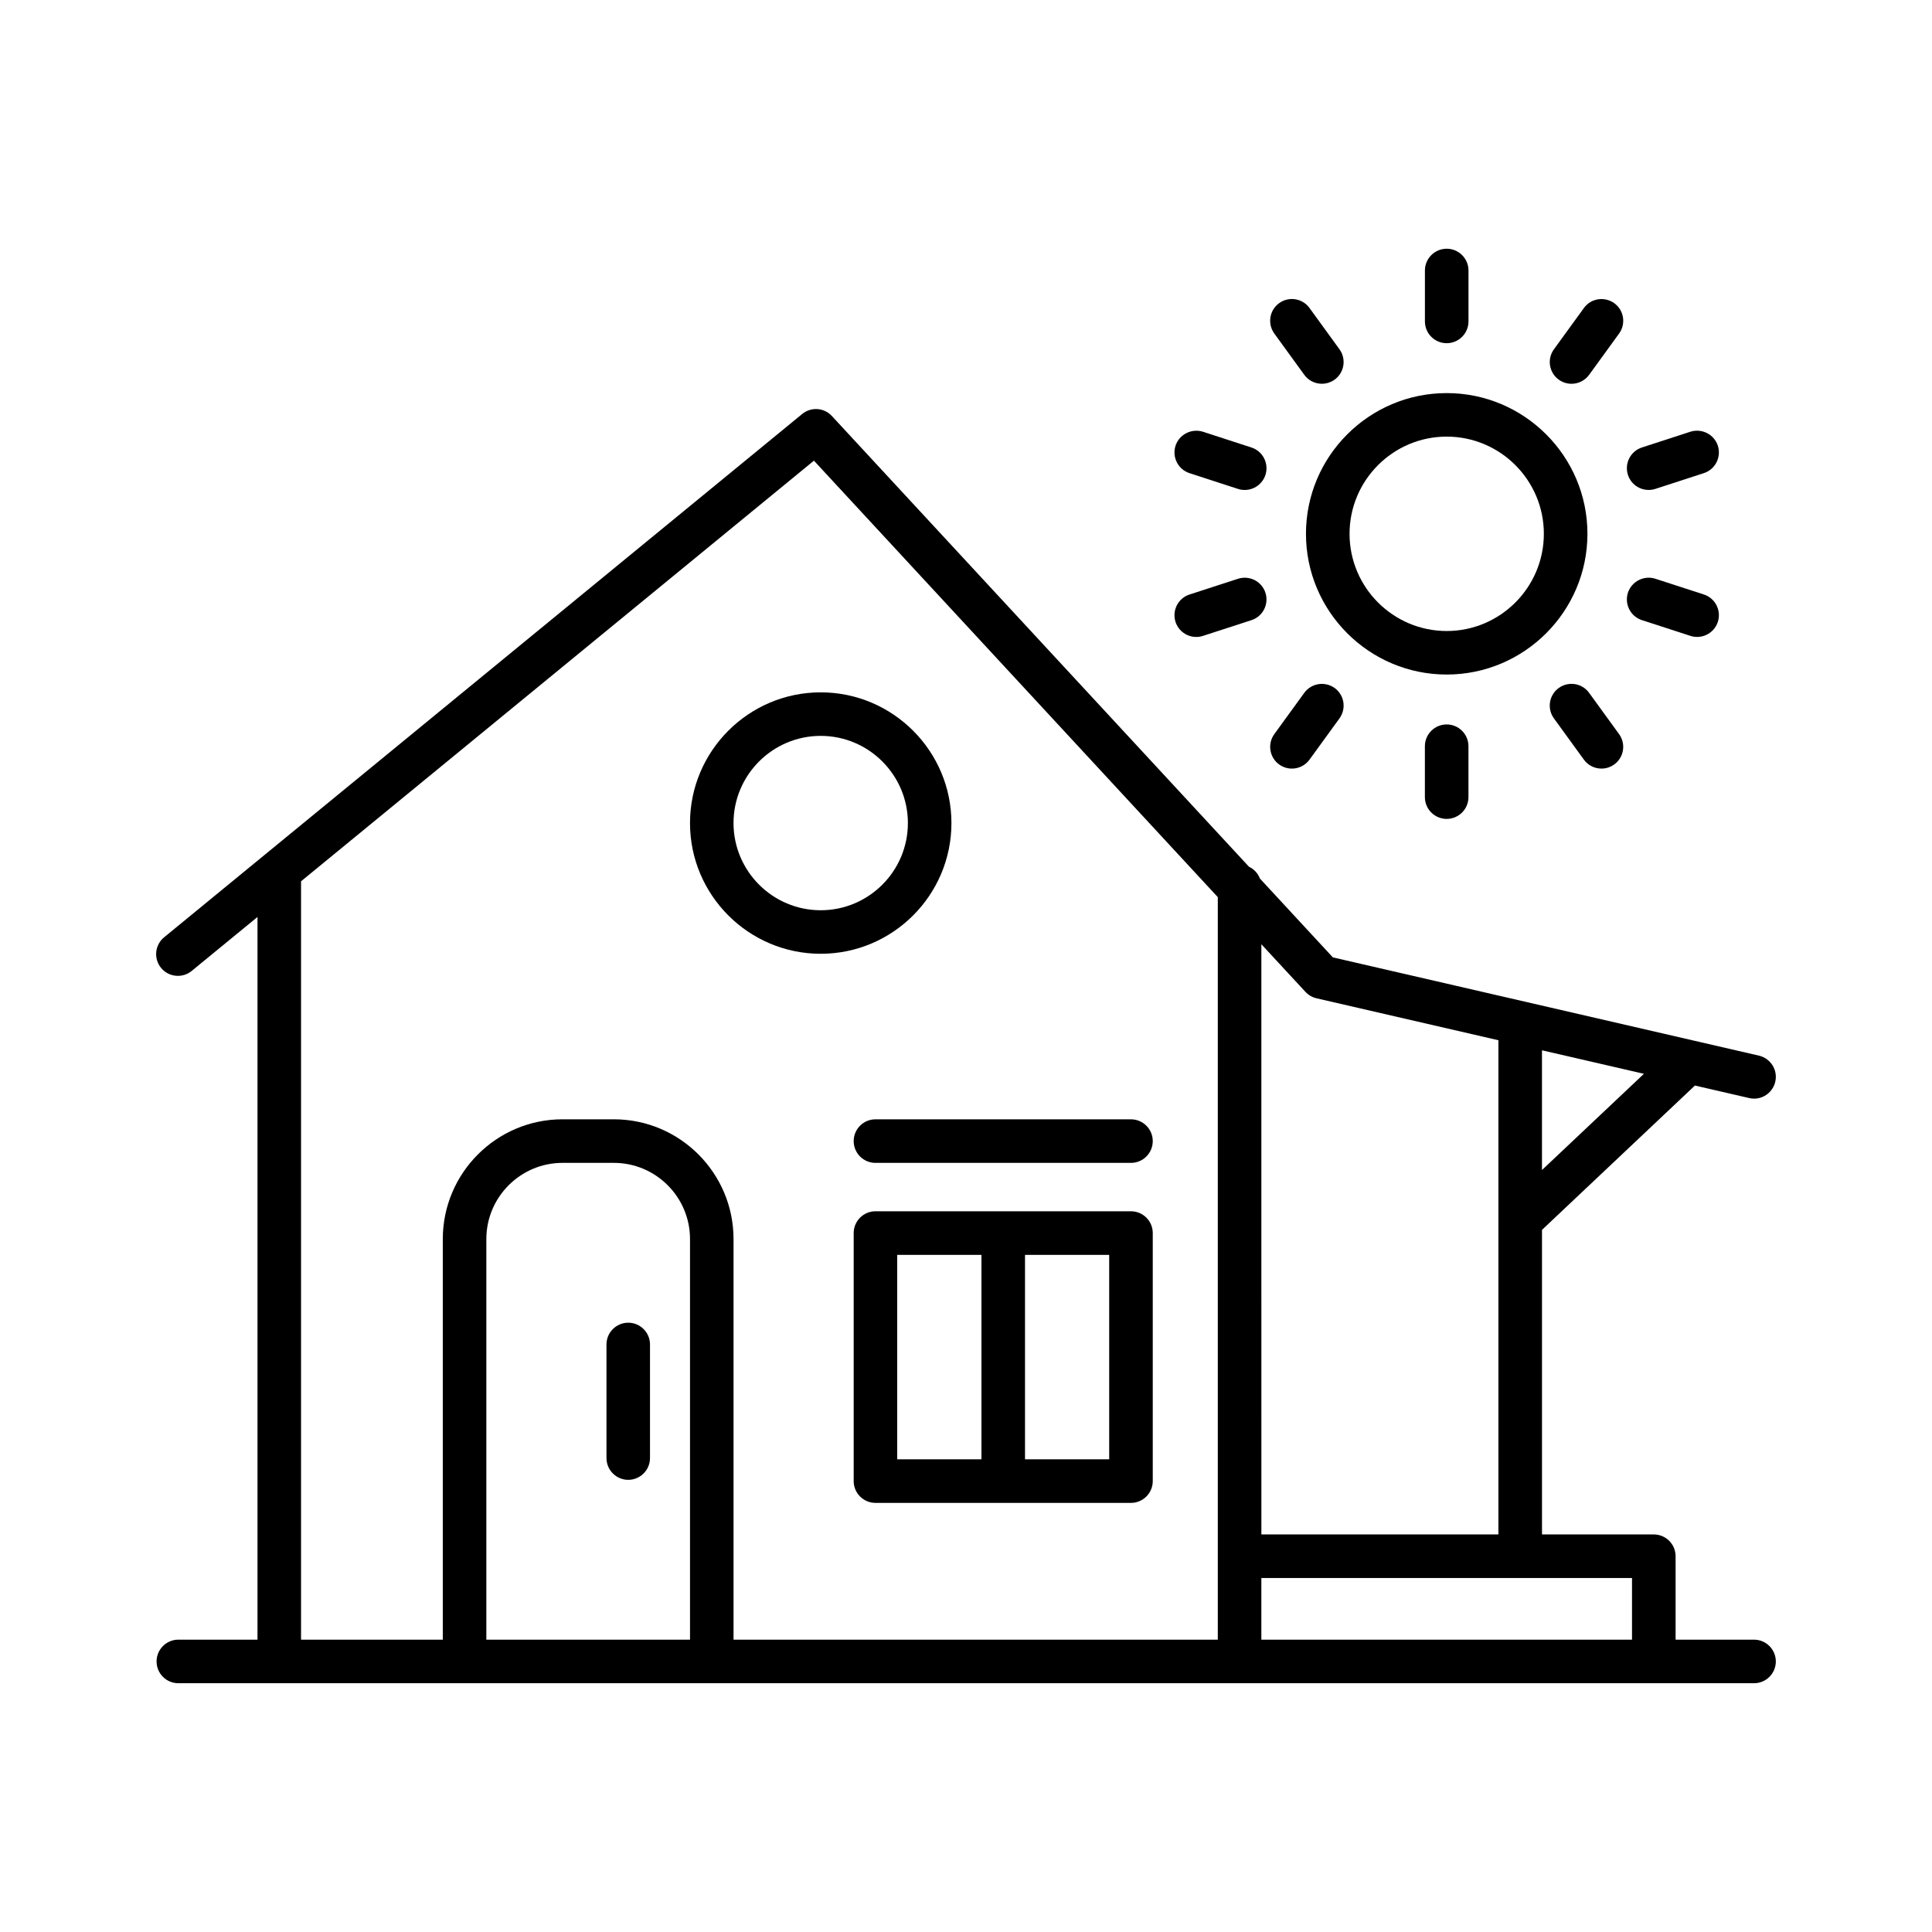 <?xml version="1.0" encoding="UTF-8"?>
<!-- The Best Svg Icon site in the world: iconSvg.co, Visit us! https://iconsvg.co -->
<svg fill="#000000" width="800px" height="800px" version="1.1" viewBox="144 144 512 512" xmlns="http://www.w3.org/2000/svg">
 <g>
  <path d="m608.84 578.53h-20.789v-22.113c0-3.184-2.594-5.773-5.773-5.773h-29.633v-80.715l40.527-38.25 14.375 3.316c0.438 0.098 0.871 0.156 1.297 0.156 2.633 0 5-1.816 5.621-4.481 0.719-3.098-1.227-6.195-4.324-6.914l-17.422-4.019c-0.004 0-0.008-0.004-0.012-0.004l-95.488-22.02-19.328-20.887c-0.531-1.383-1.578-2.508-2.91-3.144l-110.51-119.42c-2.078-2.262-5.543-2.484-7.894-0.543l-142.22 116.64c-0.008 0.008-0.02 0.016-0.027 0.023l-26.836 22.008c-2.465 2.019-2.824 5.656-0.805 8.121 2.027 2.457 5.656 2.809 8.113 0.797l17.438-14.301v191.52h-20.98c-3.184 0-5.766 2.594-5.766 5.773 0 3.184 2.586 5.773 5.766 5.773h417.58c3.184 0 5.773-2.594 5.773-5.773 0-3.18-2.59-5.773-5.773-5.773zm-32.34 0h-98.227v-16.34h98.227zm-23.859-124.46v-31.73l27.02 6.231zm-59.746-45.508 48.199 11.113v130.97h-62.816l-0.004-156.41 11.676 12.617c0.789 0.855 1.816 1.445 2.945 1.707zm-220.01 169.97v-106.16c0-11.141 9.059-20.199 20.191-20.199h13.594c11.133 0 20.191 9.059 20.191 20.199v106.16zm65.508 0v-106.16c0-17.508-14.234-31.746-31.727-31.746h-13.594c-17.492 0-31.727 14.238-31.727 31.746v106.16h-37.566v-200.98l135.92-111.47 107.03 115.67v196.78z"/>
  <path d="m310.49 494.53c-3.184 0-5.766 2.594-5.766 5.773v30.098c0 3.184 2.586 5.773 5.766 5.773 3.184 0 5.766-2.594 5.766-5.773v-30.098c0.004-3.18-2.582-5.773-5.766-5.773z"/>
  <path d="m443.72 440.63h-67.719c-3.184 0-5.766 2.594-5.766 5.773 0 3.184 2.586 5.773 5.766 5.773h67.719c3.184 0 5.773-2.594 5.773-5.773 0.004-3.18-2.59-5.773-5.773-5.773z"/>
  <path d="m443.72 465h-67.719c-3.184 0-5.766 2.594-5.766 5.773v65.734c0 3.184 2.586 5.773 5.766 5.773h67.719c3.184 0 5.773-2.594 5.773-5.773v-65.734c0.004-3.184-2.59-5.773-5.773-5.773zm-61.949 11.551h22.324v54.184h-22.324zm56.176 54.184h-22.309v-54.184h22.309z"/>
  <path d="m396.14 362.12c0-19.098-15.543-34.641-34.641-34.641s-34.641 15.543-34.641 34.641 15.543 34.641 34.641 34.641 34.641-15.543 34.641-34.641zm-34.645 23.105c-12.738 0-23.105-10.367-23.105-23.105 0-12.738 10.367-23.105 23.105-23.105 12.738 0 23.105 10.367 23.105 23.105 0.004 12.738-10.363 23.105-23.105 23.105z"/>
  <path d="m527.39 322.76c20.562 0 37.297-16.734 37.297-37.297s-16.734-37.289-37.297-37.289-37.297 16.727-37.297 37.289 16.734 37.297 37.297 37.297zm0-63.051c14.195 0 25.746 11.555 25.746 25.754 0 14.203-11.551 25.762-25.746 25.762-14.195 0-25.746-11.555-25.746-25.762 0-14.199 11.547-25.754 25.746-25.754z"/>
  <path d="m527.39 234.95c3.184 0 5.773-2.586 5.773-5.769v-13.5c0-3.184-2.594-5.766-5.773-5.766-3.184 0-5.773 2.586-5.773 5.766v13.5c0 3.188 2.59 5.769 5.773 5.769z"/>
  <path d="m489.64 243.32c1.125 1.559 2.887 2.379 4.664 2.379 1.184 0 2.367-0.359 3.394-1.098 2.578-1.875 3.141-5.481 1.266-8.055l-7.93-10.922c-1.875-2.598-5.508-3.141-8.055-1.281-2.578 1.875-3.141 5.481-1.266 8.055z"/>
  <path d="m459.23 269.39 12.844 4.176c0.59 0.191 1.199 0.281 1.789 0.281 2.438 0 4.691-1.551 5.492-3.984 0.973-3.027-0.676-6.281-3.703-7.269l-12.844-4.176c-3.027-0.945-6.281 0.676-7.281 3.703-0.973 3.031 0.676 6.285 3.703 7.269z"/>
  <path d="m472.09 297.38-12.844 4.168c-3.043 0.98-4.691 4.238-3.719 7.269 0.805 2.438 3.055 3.984 5.492 3.984 0.59 0 1.184-0.09 1.773-0.281l12.844-4.168c3.043-0.98 4.691-4.238 3.719-7.269-0.996-3.027-4.223-4.676-7.266-3.703z"/>
  <path d="m482.98 346.59c1.027 0.738 2.211 1.098 3.394 1.098 1.773 0 3.535-0.824 4.664-2.379l7.93-10.922c1.875-2.578 1.309-6.184-1.266-8.055-2.578-1.844-6.184-1.305-8.055 1.281l-7.93 10.922c-1.879 2.574-1.312 6.18 1.262 8.055z"/>
  <path d="m521.61 341.75v13.5c0 3.184 2.594 5.766 5.773 5.766 3.184 0 5.773-2.586 5.773-5.766v-13.5c0-3.184-2.594-5.766-5.773-5.766-3.184 0-5.773 2.582-5.773 5.766z"/>
  <path d="m565.13 327.61c-1.887-2.598-5.492-3.133-8.055-1.281-2.578 1.875-3.141 5.481-1.266 8.055l7.93 10.922c1.125 1.559 2.887 2.379 4.664 2.379 1.184 0 2.367-0.359 3.394-1.098 2.578-1.875 3.141-5.481 1.266-8.055z"/>
  <path d="m595.53 301.54-12.844-4.168c-3-0.965-6.269 0.676-7.269 3.703-0.973 3.027 0.676 6.289 3.719 7.269l12.844 4.168c0.59 0.191 1.184 0.281 1.773 0.281 2.438 0 4.691-1.547 5.492-3.984 0.977-3.031-0.672-6.289-3.715-7.269z"/>
  <path d="m580.91 273.84c0.59 0 1.199-0.09 1.789-0.281l12.844-4.176c3.027-0.984 4.676-4.238 3.703-7.269-1-3.027-4.254-4.656-7.281-3.703l-12.844 4.176c-3.027 0.984-4.676 4.238-3.703 7.269 0.801 2.438 3.055 3.984 5.492 3.984z"/>
  <path d="m557.08 244.61c1.027 0.738 2.211 1.098 3.394 1.098 1.773 0 3.535-0.824 4.664-2.379l7.93-10.922c1.875-2.578 1.309-6.184-1.266-8.055-2.578-1.852-6.184-1.316-8.055 1.281l-7.93 10.922c-1.879 2.574-1.316 6.18 1.262 8.055z"/>
 </g>
</svg>